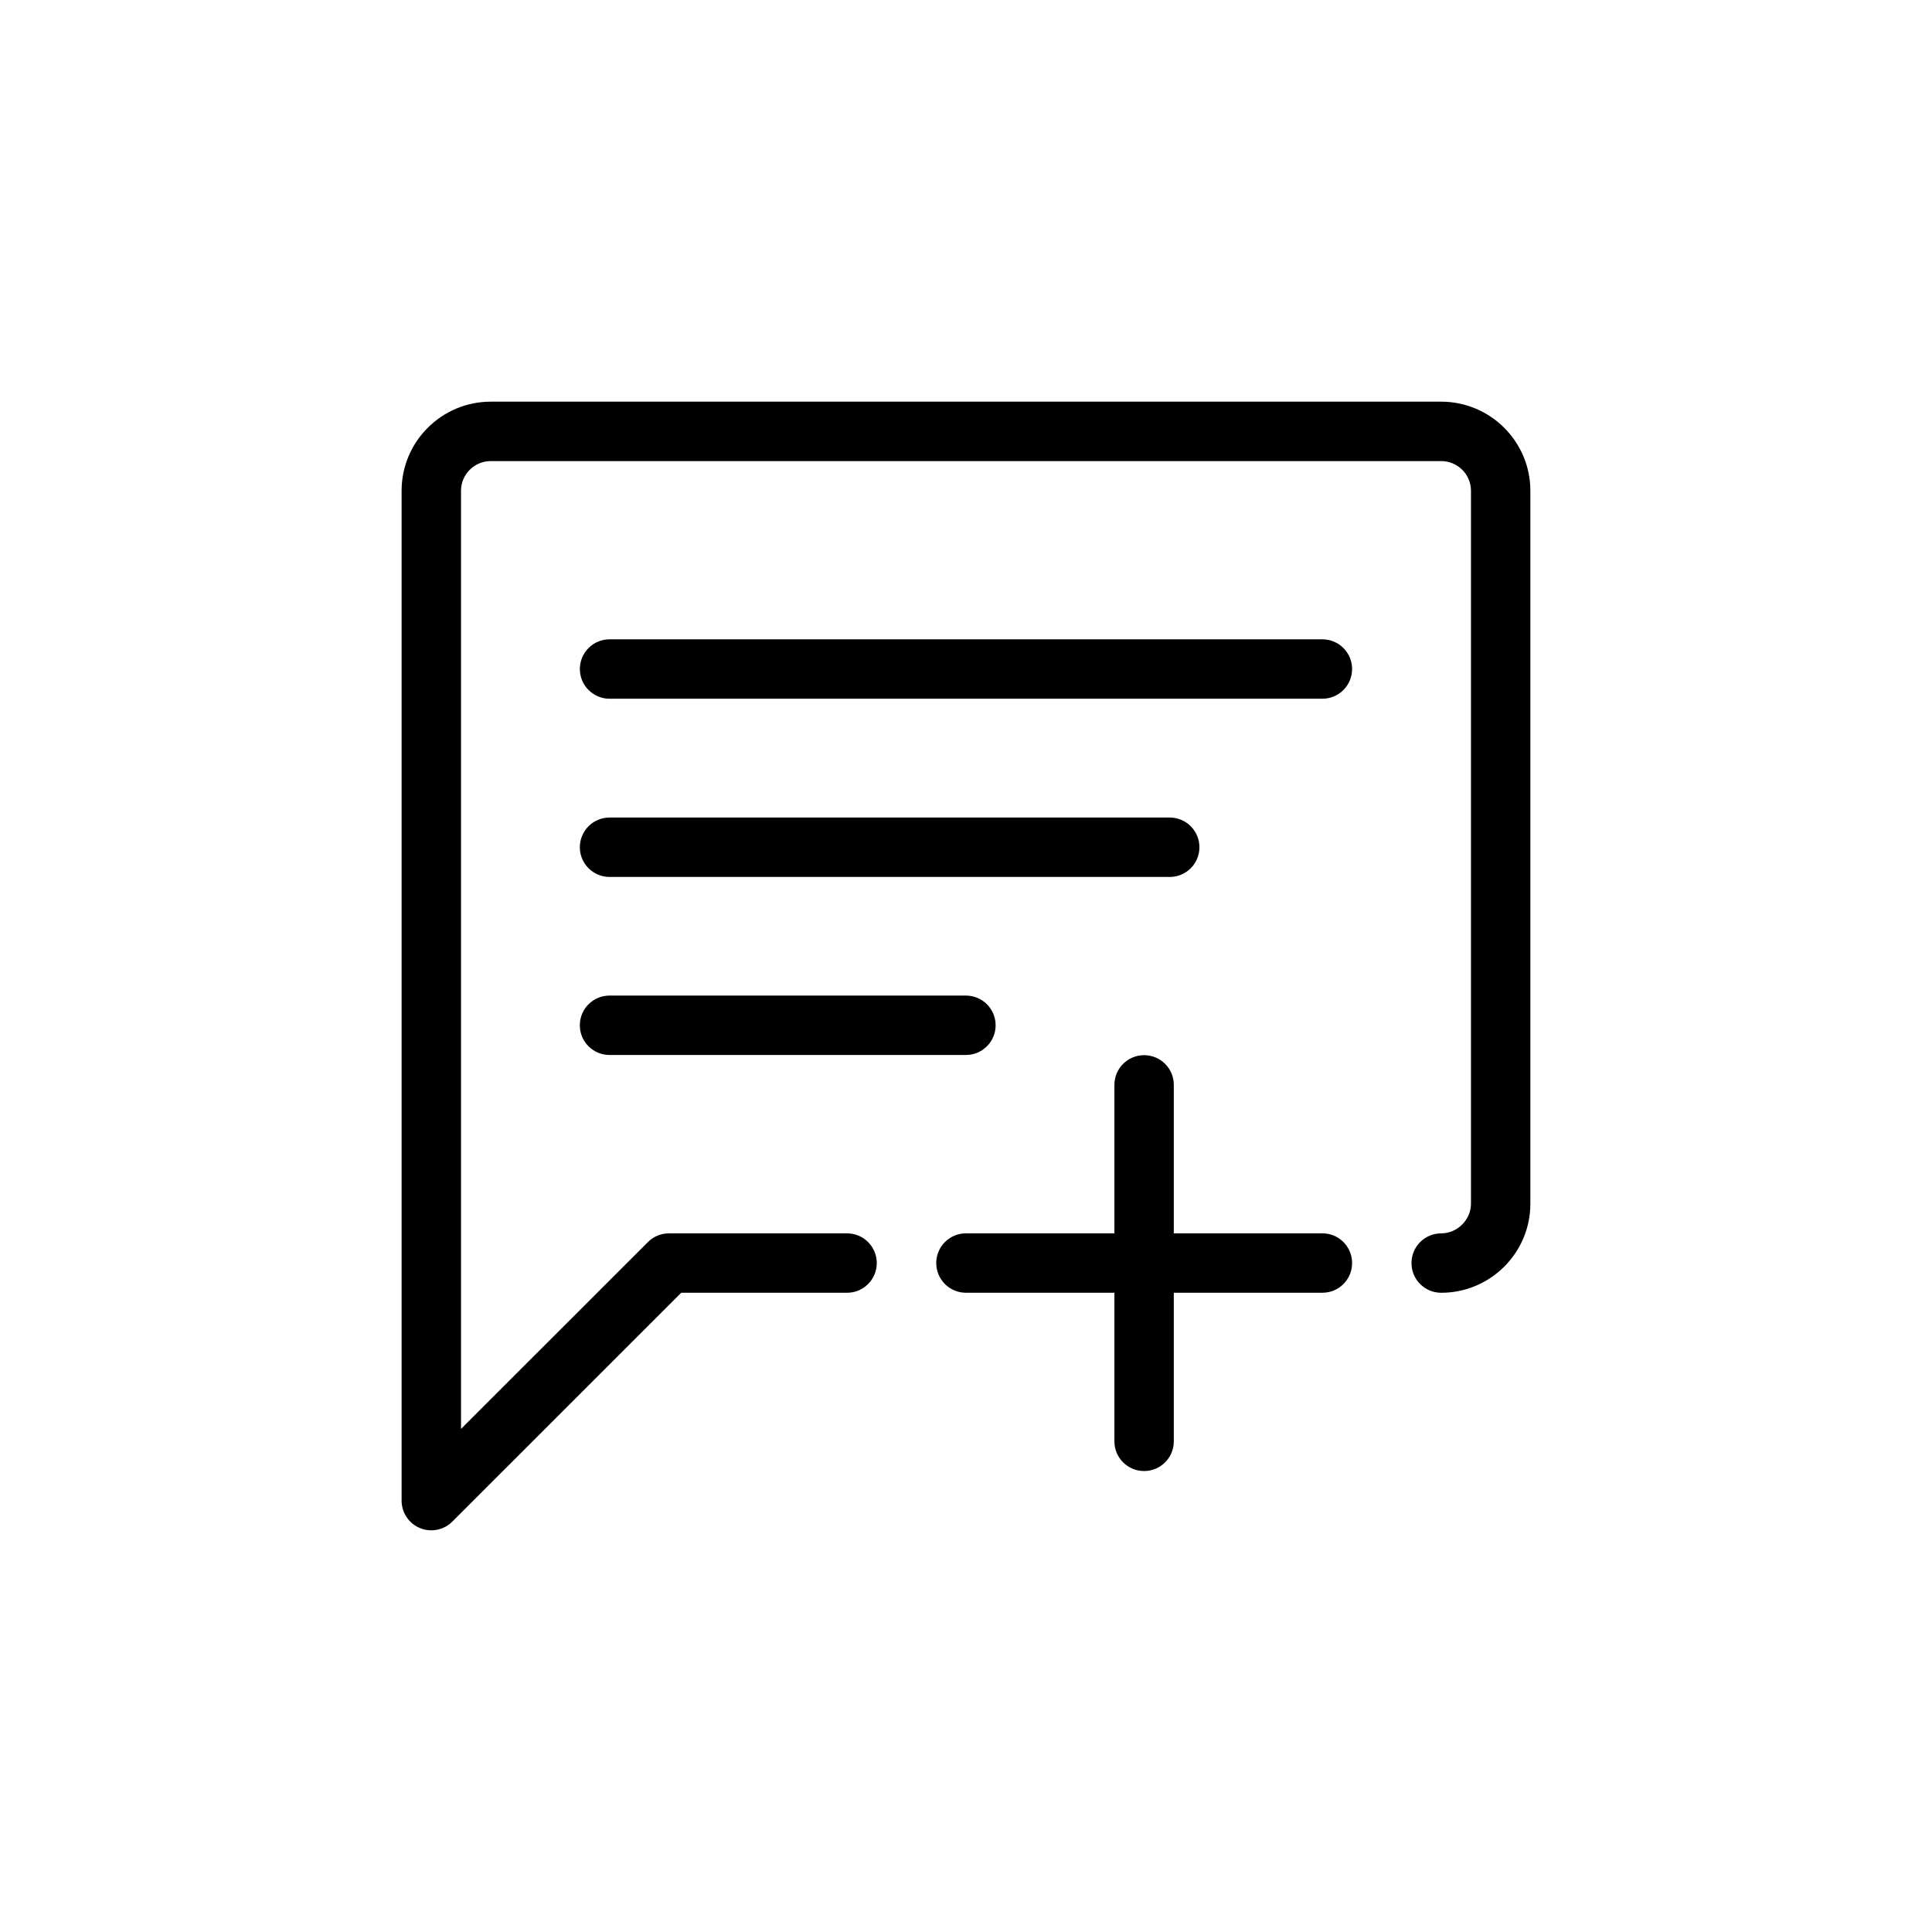 <?xml version="1.0" encoding="UTF-8"?>
<!-- Uploaded to: SVG Repo, www.svgrepo.com, Generator: SVG Repo Mixer Tools -->
<svg fill="#000000" width="800px" height="800px" version="1.1" viewBox="144 144 512 512" xmlns="http://www.w3.org/2000/svg">
 <g>
  <path d="m494.45 329.17h-188.91c-4.344 0-7.871-3.527-7.871-7.871s3.527-7.871 7.871-7.871h188.91c4.352 0 7.871 3.527 7.871 7.871s-3.519 7.871-7.875 7.871z"/>
  <path d="m399.98 423.58h-94.449c-4.344 0-7.871-3.519-7.871-7.871 0-4.352 3.527-7.871 7.871-7.871h94.449c4.344 0 7.871 3.519 7.871 7.871 0 4.352-3.527 7.871-7.871 7.871z"/>
  <path d="m453.99 376.4h-148.46c-4.344 0-7.871-3.527-7.871-7.871s3.527-7.871 7.871-7.871h148.46c4.352 0 7.871 3.527 7.871 7.871s-3.516 7.871-7.871 7.871z"/>
  <path d="m447.2 533.84c-4.352 0-7.871-3.519-7.871-7.871v-94.465c0-4.352 3.519-7.871 7.871-7.871 4.352 0 7.871 3.519 7.871 7.871v94.465c0 4.352-3.519 7.871-7.871 7.871z"/>
  <path d="m494.45 486.59h-94.465c-4.344 0-7.871-3.519-7.871-7.871s3.527-7.871 7.871-7.871h94.465c4.352 0 7.871 3.519 7.871 7.871 0.004 4.352-3.516 7.871-7.871 7.871z"/>
  <path d="m258.3 549.55c-1.016 0-2.039-0.188-3.016-0.598-2.934-1.211-4.856-4.094-4.856-7.273v-267.63c0-13.012 10.598-23.602 23.617-23.602h251.89c13.027 0 23.629 10.59 23.629 23.602v188.95c0 13.012-10.602 23.598-23.633 23.598-4.352 0-7.871-3.519-7.871-7.871s3.519-7.871 7.871-7.871c4.277 0 7.891-3.598 7.891-7.856v-188.95c0-4.328-3.535-7.856-7.887-7.856h-251.89c-4.336 0-7.871 3.527-7.871 7.856v248.63l49.539-49.523c1.469-1.48 3.477-2.305 5.562-2.305h47.207c4.344 0 7.871 3.519 7.871 7.871s-3.527 7.871-7.871 7.871h-43.949l-60.668 60.652c-1.504 1.508-3.519 2.309-5.566 2.309z"/>
 </g>
</svg>